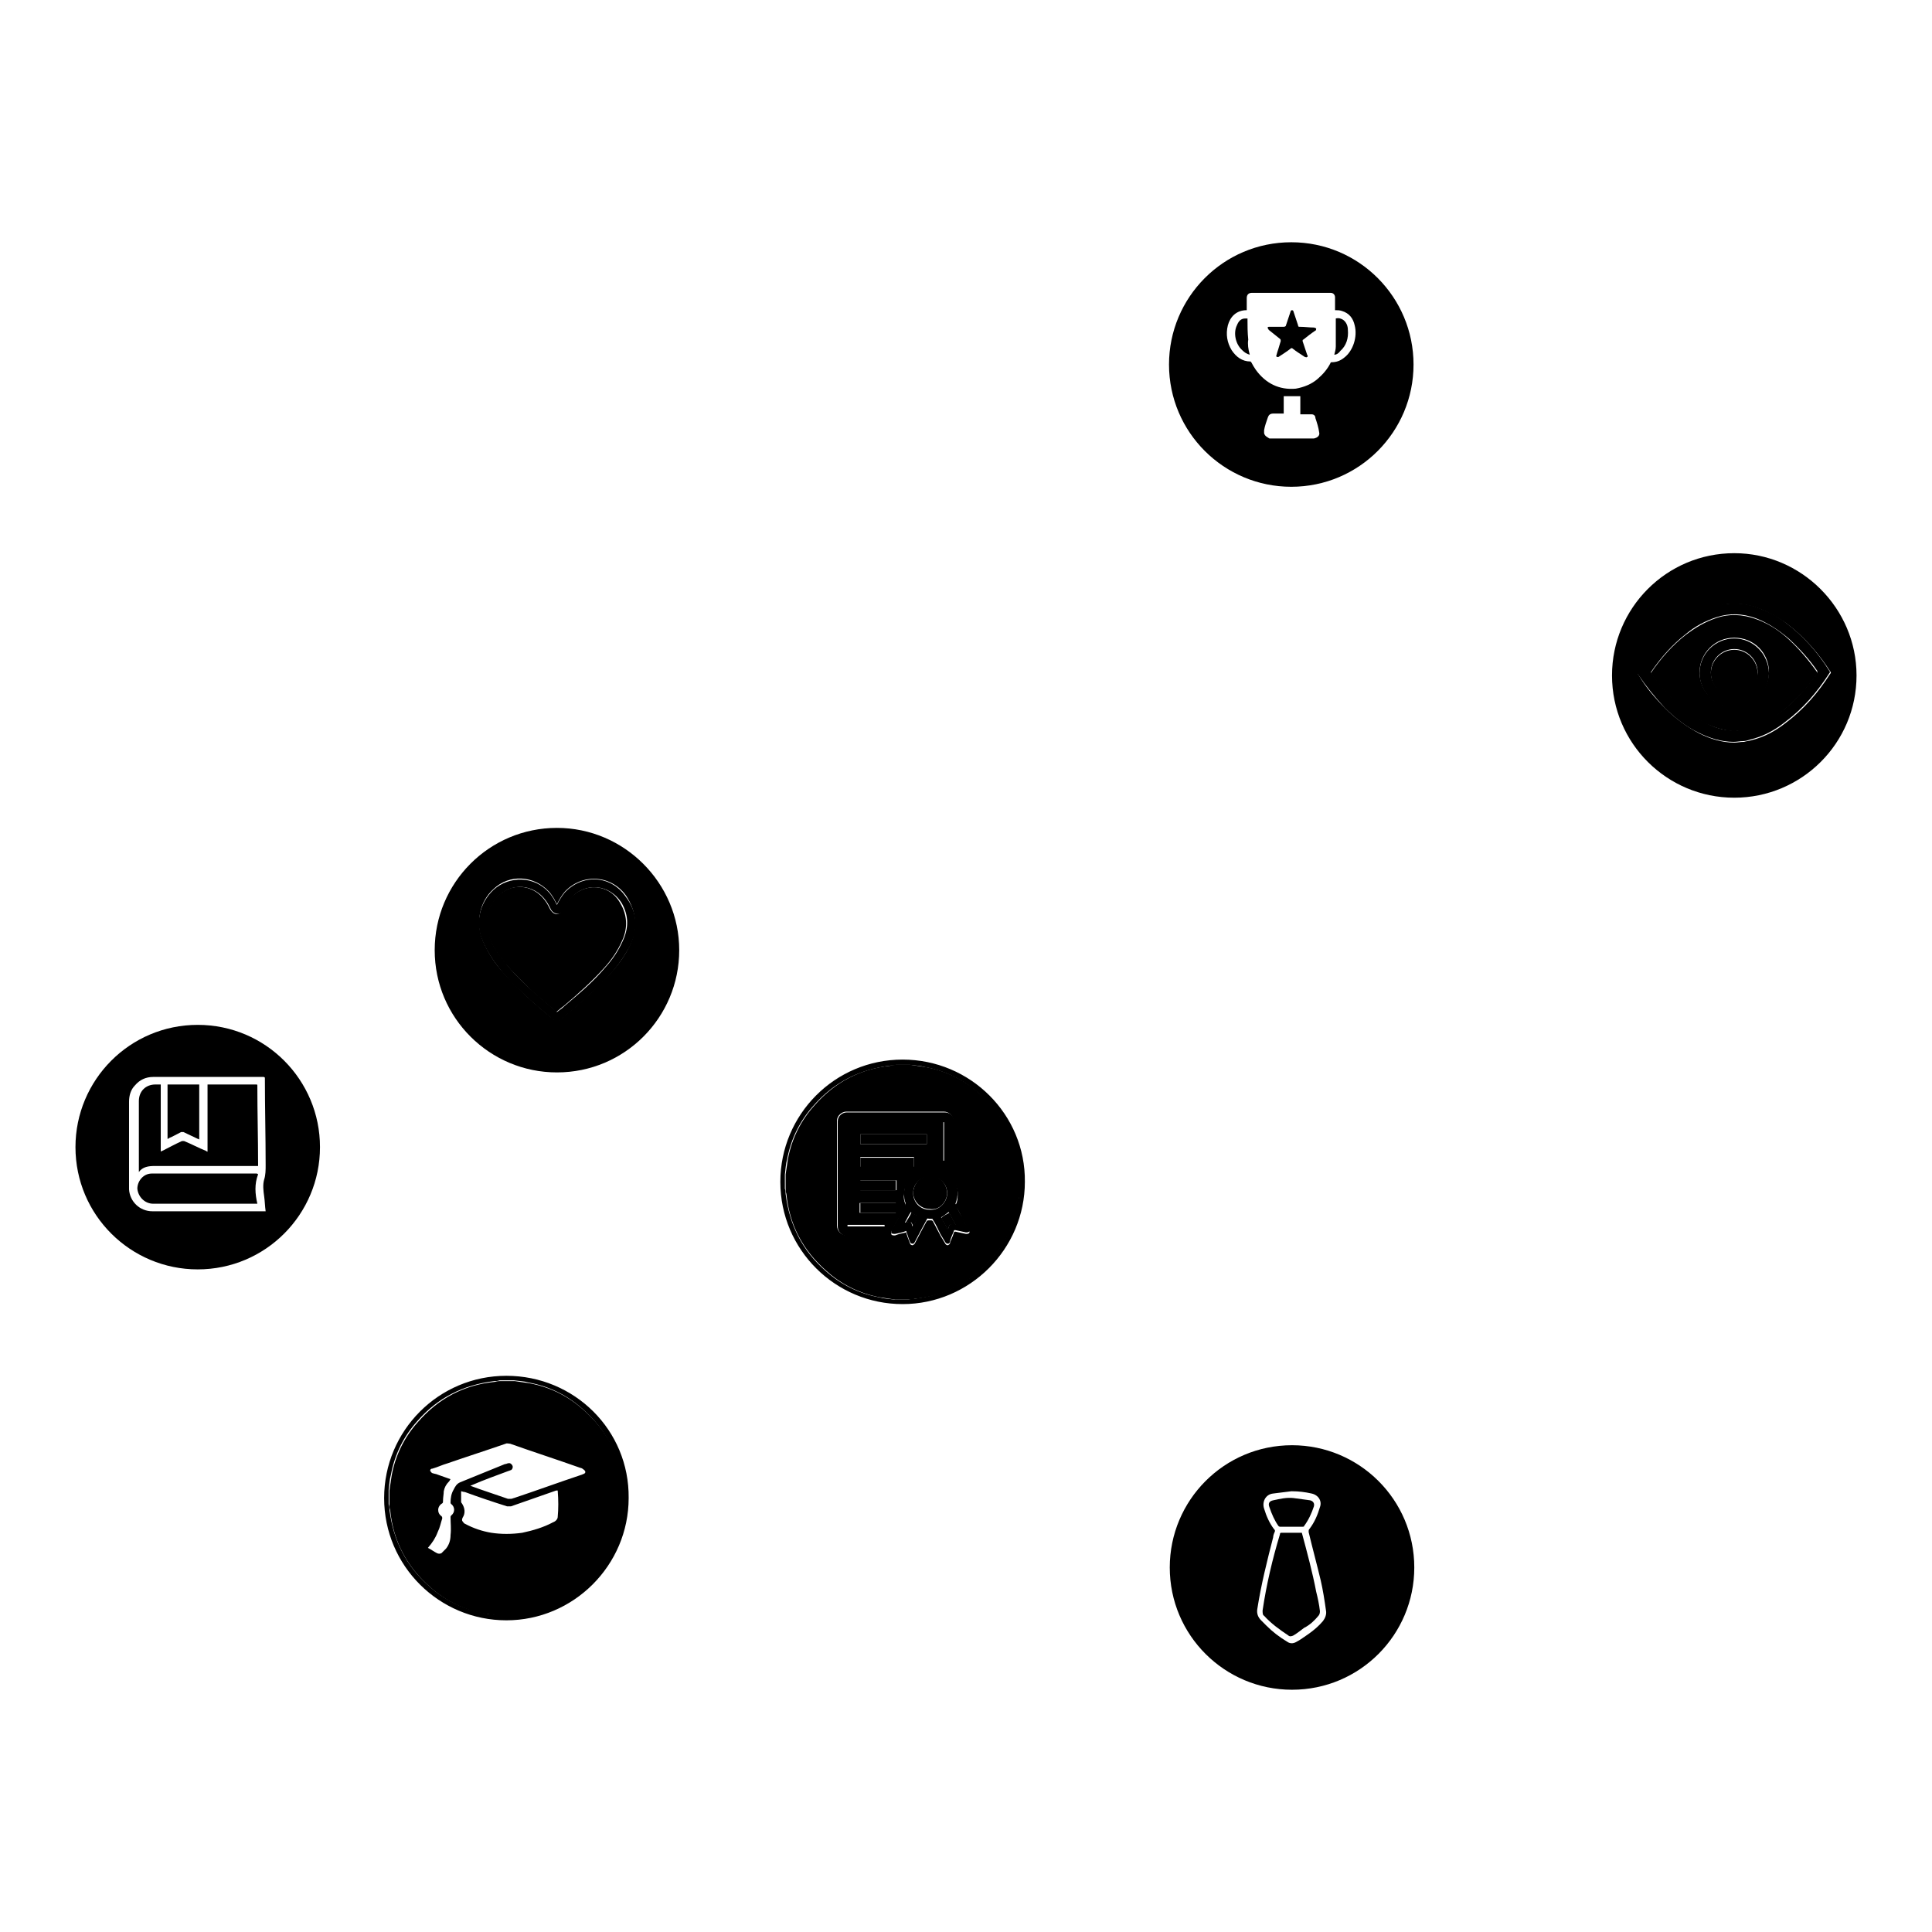 <?xml version="1.0" encoding="utf-8"?>
<!-- Svg Vector Icons : http://www.onlinewebfonts.com/icon -->
<!DOCTYPE svg PUBLIC "-//W3C//DTD SVG 1.1//EN" "http://www.w3.org/Graphics/SVG/1.1/DTD/svg11.dtd">
<svg version="1.1" xmlns="http://www.w3.org/2000/svg" xmlns:xlink="http://www.w3.org/1999/xlink" x="0px" y="0px" viewBox="0 0 256 256" enable-background="new 0 0 256 256" xml:space="preserve">
<g><g><path fill="#000000" d="M26.2,135.8c-9,0-16.2,7.3-16.2,16.2c0,9,7.3,16.2,16.2,16.2c9,0,16.2-7.3,16.2-16.2C42.4,143.1,35.2,135.8,26.2,135.8z M35.1,160.5c-5,0-9.9,0-14.9,0c-1.7,0-3-1.3-3.1-2.9c0-0.2,0-0.4,0-0.6c0-3.7,0-7.4,0-11c0-0.8,0.2-1.6,0.8-2.2c0.6-0.7,1.4-1.1,2.4-1.1c4.9,0,9.8,0,14.6,0c0.2,0,0.2,0.1,0.2,0.2c0,3.8,0.1,7.7,0.1,11.5c0,0.6,0,1.3-0.2,1.9c-0.2,0.7-0.1,1.5,0,2.2c0.1,0.7,0.1,1.3,0.2,2C35.2,160.5,35.1,160.5,35.1,160.5z"/><path fill="#000000" d="M20.5,154.5c4.5,0,9,0,13.4,0c0.1,0,0.2,0,0.3,0c0-0.1,0-0.1,0-0.2c0-3.4-0.1-6.9-0.1-10.4c0-0.2,0-0.2-0.2-0.2c-2.1,0-4.1,0-6.2,0c-0.1,0-0.1,0-0.2,0c0,3,0,5.9,0,8.9c-0.1,0-0.2-0.1-0.2-0.1c-1-0.4-1.9-0.9-2.9-1.3c-0.1,0-0.2,0-0.3,0c-0.9,0.4-1.8,0.9-2.6,1.3c0,0-0.1,0-0.2,0.1c0-3,0-5.9,0-8.9c-0.3,0-0.5,0-0.7,0c-1.3,0-2.2,0.9-2.2,2.2c0,3.1,0,6.1,0,9.2c0,0,0,0.1,0,0.2C18.9,154.6,19.7,154.5,20.5,154.5z"/><path fill="#000000" d="M34,155.5c-4.6,0-9.1,0-13.6,0c-0.1,0-0.2,0-0.3,0c-1.1,0-1.9,1-1.9,2c0.1,1.1,1,2,2.1,2c4.6,0,9.1,0,13.6,0c0.1,0,0.1,0,0.2,0c-0.3-1.3-0.4-2.6,0.1-3.9C34.1,155.5,34,155.5,34,155.5z"/><path fill="#000000" d="M24,150c0.1,0,0.2,0,0.3,0c0.6,0.3,1.3,0.6,1.9,0.9c0,0,0.1,0,0.2,0.1c0-2.4,0-4.8,0-7.3c-1.4,0-2.8,0-4.2,0c0,2.4,0,4.8,0,7.2c0.1,0,0.1,0,0.2-0.1C22.9,150.6,23.4,150.3,24,150z"/><path fill="#000000" d="M67.1,182.3c-9,0-16.2,7.3-16.2,16.2c0,9,7.3,16.2,16.2,16.2c8.9,0,16.2-7.3,16.2-16.2C83.4,189.5,76.1,182.3,67.1,182.3z M82.6,199.5c-0.1,0.7-0.1,1.3-0.3,2c-0.5,2.7-1.7,5.1-3.5,7.1c-2.7,3.1-6.1,4.8-10.2,5.3c-0.2,0-0.4,0-0.7,0.1c-0.6,0-1.2,0-1.7,0c0,0-0.1,0-0.2,0c-0.6-0.1-1.3-0.1-2-0.3c-2.7-0.5-5.1-1.7-7.1-3.5c-3.1-2.7-4.8-6.1-5.3-10.2c0-0.2,0-0.4-0.1-0.7c0-0.6,0-1.2,0-1.7c0,0,0-0.1,0-0.2c0.1-0.7,0.1-1.3,0.3-2c0.5-2.7,1.7-5.1,3.5-7.1c2.7-3.1,6.1-4.8,10.2-5.3c0.2,0,0.4,0,0.7-0.1c0.6,0,1.2,0,1.7,0c0,0,0.1,0,0.2,0c0.7,0.1,1.3,0.1,2,0.3c2.7,0.5,5.1,1.7,7.1,3.5c3.1,2.7,4.8,6.1,5.3,10.2c0,0.2,0,0.4,0.1,0.7c0,0.6,0,1.2,0,1.7C82.6,199.4,82.6,199.5,82.6,199.5z"/><path fill="#000000" d="M82.6,197c-0.4-4.1-2.2-7.5-5.3-10.2c-2-1.8-4.4-3-7.1-3.5c-0.6-0.1-1.3-0.2-2-0.3c-0.1,0-0.1,0-0.2,0c-0.6,0-1.2,0-1.7,0c-0.2,0-0.4,0-0.7,0.1c-4.1,0.4-7.5,2.2-10.2,5.3c-1.8,2-3,4.4-3.5,7.1c-0.1,0.7-0.2,1.3-0.3,2c0,0.1,0,0.1,0,0.2c0,0.6,0,1.2,0,1.7c0,0.2,0,0.4,0.1,0.7c0.4,4.1,2.2,7.5,5.3,10.2c2,1.8,4.4,3,7.1,3.5c0.7,0.1,1.3,0.2,2,0.3c0.1,0,0.1,0,0.2,0c0.6,0,1.2,0,1.7,0c0.2,0,0.4,0,0.7-0.1c4.1-0.4,7.5-2.2,10.2-5.3c1.8-2,3-4.4,3.5-7.1c0.1-0.7,0.2-1.3,0.3-2c0-0.1,0-0.1,0-0.2c0-0.6,0-1.2,0-1.7C82.6,197.4,82.6,197.2,82.6,197z M73.9,201c0,0.3-0.3,0.6-0.6,0.7c-1.3,0.7-2.7,1.1-4.1,1.4c-1.4,0.2-2.8,0.2-4.1,0c-1.2-0.2-2.4-0.6-3.5-1.2c-0.1,0-0.2-0.2-0.3-0.3c-0.1-0.1-0.1-0.3,0-0.5c0.4-0.6,0.3-1.3-0.1-1.9c0,0-0.1-0.1-0.1-0.2c0-0.4,0-0.9,0-1.3c0,0,0,0,0-0.1c0.1,0,0.3,0.1,0.5,0.1c1.9,0.7,3.7,1.3,5.6,1.9c0.1,0,0.4,0,0.5,0c2-0.7,4-1.4,6-2.1c0,0,0.1,0,0.2,0c0,0,0,0,0,0C74,198.8,74,199.9,73.9,201z M77.5,195.2c-0.1,0.1-0.2,0.1-0.4,0.2c-3,1-6,2.1-9,3.1c-0.1,0-0.2,0.1-0.4,0.1c-0.1,0-0.3,0-0.4,0c-1.7-0.6-3.3-1.1-4.9-1.7c0,0,0,0-0.1,0c0.1,0,0.1-0.1,0.2-0.1c1.6-0.7,3.3-1.3,4.9-1.9c0.1,0,0.2-0.1,0.3-0.1c0.2-0.1,0.3-0.4,0.2-0.6c-0.1-0.2-0.3-0.4-0.6-0.3c-0.1,0-0.2,0.1-0.4,0.1c-2,0.8-3.9,1.6-5.9,2.4c-0.5,0.2-0.7,0.6-0.9,1c-0.3,0.5-0.4,1.1-0.4,1.7c0,0.1,0,0.1,0.1,0.2c0.5,0.4,0.5,1.1,0,1.5c0,0-0.1,0.1-0.1,0.2c0,0.8,0.1,1.6,0,2.4c0,0.7-0.2,1.3-0.6,1.8c-0.2,0.2-0.4,0.4-0.6,0.6c-0.2,0.1-0.4,0.1-0.6,0c-0.4-0.2-0.8-0.5-1.2-0.7c0.6-0.7,1-1.3,1.3-2.1c0.3-0.6,0.4-1.2,0.6-1.8c0-0.1,0-0.2-0.1-0.3c-0.6-0.4-0.6-1.3,0.1-1.7c0.1-0.1,0.1-0.1,0.1-0.3c0-0.5,0.1-0.9,0.1-1.3c0.1-0.5,0.3-0.9,0.7-1.3c0.1-0.1,0.1-0.2,0.2-0.3c-0.6-0.2-1.1-0.4-1.7-0.6c-0.2-0.1-0.4-0.1-0.7-0.2c-0.1,0-0.2-0.2-0.3-0.3c0-0.2,0.1-0.3,0.3-0.3c0.7-0.2,1.3-0.5,2-0.7c2.6-0.9,5.1-1.7,7.7-2.6c0.2-0.1,0.4,0,0.6,0c3.1,1.1,6.2,2.1,9.3,3.2c0.1,0,0.3,0.1,0.4,0.2C77.6,194.9,77.6,195.1,77.5,195.2z"/><path fill="#000000" d="M171.2,191.5c-9,0-16.2,7.3-16.2,16.2c0,9,7.3,16.2,16.2,16.2c9,0,16.2-7.3,16.2-16.2C187.4,198.7,180.1,191.5,171.2,191.5z M170.5,217.5c-1-0.6-1.9-1.3-2.7-2.1c-0.2-0.2-0.5-0.5-0.7-0.7c-0.4-0.4-0.6-0.9-0.5-1.5c0.5-3.2,1.3-6.4,2.1-9.5c0-0.2,0.1-0.5,0.2-0.7c0.1-0.2,0-0.3-0.1-0.4c-0.6-0.8-1-1.7-1.3-2.7c-0.3-0.9,0.2-1.9,1.2-2c0.8-0.1,1.6-0.2,2.4-0.3c0,0,0.1,0,0.1,0c0.9,0,1.7,0.1,2.6,0.3c0.9,0.2,1.4,1,1.1,1.8c-0.3,1-0.7,2-1.4,2.9c-0.1,0.1-0.1,0.2-0.1,0.4c0.5,2.1,1.1,4.3,1.6,6.4c0.3,1.3,0.5,2.6,0.7,4c0.1,0.5-0.1,1-0.4,1.4c-0.6,0.7-1.2,1.2-1.9,1.7c-0.6,0.4-1.1,0.8-1.7,1.1C171.3,217.8,170.9,217.8,170.5,217.5z"/><path fill="#000000" d="M174.7,214.1c0.1-0.1,0.2-0.3,0.2-0.6c-0.1-0.9-0.3-1.8-0.5-2.6c-0.5-2.6-1.2-5.2-1.9-7.8c-0.1,0-0.1,0-0.2,0c-0.8,0-1.7,0-2.5,0c-0.1,0-0.2,0-0.2,0.2c-1,3.3-1.8,6.7-2.3,10.1c0,0.3,0,0.6,0.2,0.7c0.9,1,2,1.8,3.2,2.6c0.2,0.2,0.5,0.1,0.7,0c0.5-0.3,1-0.7,1.4-1C173.6,215.3,174.2,214.7,174.7,214.1z"/><path fill="#000000" d="M169.6,202.3c0.5,0,1,0,1.5,0c0.5,0,1,0,1.5,0c0.1,0,0.2,0,0.2-0.1c0.6-0.8,1-1.7,1.3-2.6c0.1-0.4-0.1-0.7-0.5-0.8c-0.7-0.1-1.4-0.2-2.2-0.3c-0.9-0.1-1.8,0.1-2.7,0.3c-0.5,0.1-0.7,0.4-0.5,0.9c0.3,0.9,0.7,1.8,1.2,2.5C169.4,202.2,169.5,202.3,169.6,202.3z"/><path fill="#000000" d="M121.1,153.4c-2.4,0-4.7,0-7.1,0c0,0.4,0,0.9,0,1.3c2.4,0,4.7,0,7.1,0C121.1,154.2,121.1,153.8,121.1,153.4z"/><path fill="#000000" d="M122.8,150.3c-2.9,0-5.9,0-8.8,0c0,0.4,0,0.9,0,1.3c2.9,0,5.9,0,8.8,0C122.8,151.2,122.8,150.8,122.8,150.3z"/><path fill="#000000" d="M118.7,156.4c-1.6,0-3.2,0-4.8,0c0,0.4,0,0.8,0,1.3c1.6,0,3.2,0,4.8,0C118.7,157.2,118.7,156.8,118.7,156.4z"/><path fill="#000000" d="M114,160.7c1.6,0,3.2,0,4.8,0c0-0.4,0-0.9,0-1.3c-1.6,0-3.2,0-4.8,0C114,159.9,114,160.3,114,160.7z"/><path fill="#000000" d="M127.5,161.3c-0.3-0.5-0.6-1.1-0.8-1.6c0-0.1-0.1-0.2-0.1-0.2c0.2-0.5,0.3-1.1,0.3-1.6c0-0.5-0.2-1-0.4-1.4c-0.3-0.6-0.7-1-1.3-1.3c-0.8-0.5-1.7-0.6-2.6-0.5c-0.9,0.2-1.6,0.6-2.1,1.3c-0.5,0.6-0.7,1.3-0.7,2.1c0,0.5,0,0.9,0.2,1.3c0,0.1,0,0.2,0,0.2c-0.2,0.4-0.4,0.7-0.6,1.1c-0.4,0.7-0.8,1.5-1.3,2.3c0,0.1,0,0.2,0,0.3c0,0.2,0.3,0.2,0.5,0.2c0.5-0.1,1-0.2,1.5-0.4c0,0,0,0,0,0.1c0.2,0.5,0.3,1,0.5,1.4c0,0.1,0.2,0.2,0.3,0.2c0.1,0,0.2,0,0.3-0.2c0.3-0.6,0.7-1.3,1-1.9c0.2-0.4,0.4-0.7,0.6-1.1c0-0.1,0.1-0.2,0.3-0.1c0.1,0,0.2,0,0.3,0c0.1,0,0.2,0,0.2,0.1c0.4,0.6,0.7,1.3,1,1.9c0.2,0.3,0.4,0.7,0.6,1c0.1,0.2,0.2,0.3,0.4,0.3c0.2,0,0.3-0.2,0.3-0.4c0.1-0.4,0.3-0.8,0.5-1.3c0-0.1,0-0.1,0.2-0.1c0.5,0.1,0.9,0.2,1.4,0.3c0.1,0,0.3,0,0.4-0.1c0.1-0.1,0.1-0.3,0-0.5C128,162.4,127.8,161.9,127.5,161.3z M121.6,161.3c-0.2,0.4-0.4,0.8-0.7,1.2c-0.2-0.8-0.2-0.7-0.9-0.5c0,0,0,0-0.1,0c0.3-0.5,0.5-1,0.8-1.4c0.2,0.2,0.5,0.4,0.8,0.5C121.6,161.2,121.6,161.2,121.6,161.3z M123.2,160.3c-1.3,0-2.2-1-2.2-2.2c0-1.3,1-2.2,2.3-2.2c1.2,0,2.3,1,2.2,2.4C125.4,159.3,124.5,160.4,123.2,160.3z M126.1,162.2c-0.2,0-0.3,0-0.3,0.1c-0.1,0.2-0.1,0.4-0.2,0.6c-0.3-0.6-0.6-1.1-0.9-1.6c0.4-0.2,0.7-0.5,1-0.7c0.3,0.6,0.6,1.1,0.9,1.7C126.5,162.3,126.3,162.3,126.1,162.2z"/><path fill="#000000" d="M112.2,148.7c1.1-0.1,12.5,0,12.9,0c0,1.7,0,3.5,0,5.2c0.4,0,0.9,0,1.3,0c0-0.1,0-0.2,0-0.2c0-1.6,0-3.2,0-4.8c0-0.1,0-0.3,0-0.5c-0.1-0.6-0.6-1-1.2-1c-4.3,0-8.7,0-13,0c-0.6,0-1.2,0.5-1.2,1.2c0,4.6,0,9.3,0,13.9c0,0.7,0.6,1.3,1.3,1.3c1.6,0,3.3,0,4.9,0c0.1,0,0.1,0,0.2,0c0-0.5,0-0.9,0-1.3c-1.7,0-3.4,0-5.1,0C112.2,157.8,112.2,153.2,112.2,148.7z"/><path fill="#000000" d="M119.6,140.4c-9,0-16.2,7.3-16.2,16.2c0,9,7.3,16.2,16.2,16.2s16.2-7.3,16.2-16.2C135.9,147.7,128.6,140.4,119.6,140.4z M135.1,157.7c-0.1,0.7-0.1,1.3-0.3,2c-0.5,2.7-1.7,5.1-3.5,7.1c-2.7,3.1-6.1,4.8-10.2,5.3c-0.2,0-0.4,0-0.7,0.1c-0.6,0-1.2,0-1.7,0c0,0-0.1,0-0.2,0c-0.7-0.1-1.3-0.1-2-0.3c-2.7-0.5-5.1-1.7-7.1-3.5c-3.1-2.7-4.8-6.1-5.3-10.2c0-0.2,0-0.4-0.1-0.7c0-0.6,0-1.2,0-1.7c0,0,0-0.1,0-0.2c0.1-0.7,0.1-1.3,0.3-2c0.5-2.7,1.7-5.1,3.5-7.1c2.7-3.1,6.1-4.8,10.2-5.3c0.2,0,0.4,0,0.7-0.1c0.6,0,1.2,0,1.7,0c0,0,0.1,0,0.2,0c0.7,0.1,1.3,0.1,2,0.3c2.7,0.5,5.1,1.7,7.1,3.5c3.1,2.7,4.8,6.1,5.3,10.2c0,0.2,0,0.4,0.1,0.7c0,0.6,0,1.2,0,1.7C135.1,157.6,135.1,157.6,135.1,157.7z"/><path fill="#000000" d="M135.1,155.1c-0.4-4.1-2.2-7.5-5.3-10.2c-2-1.8-4.4-3-7.1-3.5c-0.6-0.1-1.3-0.2-2-0.3c-0.1,0-0.1,0-0.2,0c-0.6,0-1.2,0-1.7,0c-0.2,0-0.4,0-0.7,0.1c-4.1,0.4-7.5,2.2-10.2,5.3c-1.8,2-3,4.4-3.5,7.1c-0.1,0.7-0.2,1.3-0.3,2c0,0.1,0,0.1,0,0.2c0,0.6,0,1.2,0,1.7c0,0.2,0,0.4,0.1,0.7c0.4,4.1,2.2,7.5,5.3,10.2c2,1.8,4.4,3,7.1,3.5c0.6,0.1,1.3,0.2,2,0.3c0.1,0,0.1,0,0.2,0c0.6,0,1.2,0,1.7,0c0.2,0,0.4,0,0.7-0.1c4.1-0.4,7.5-2.2,10.2-5.3c1.8-2,3-4.4,3.5-7.1c0.1-0.7,0.2-1.3,0.3-2c0-0.1,0-0.1,0-0.2c0-0.6,0-1.2,0-1.7C135.1,155.5,135.1,155.3,135.1,155.1z M117.3,163.7c-0.1,0-0.1,0-0.2,0c-1.6,0-3.3,0-4.9,0c-0.7,0-1.3-0.6-1.3-1.3c0-4.6,0-9.3,0-13.9c0-0.7,0.7-1.2,1.2-1.2c4.3,0,8.7,0,13,0c0.6,0,1.1,0.5,1.2,1c0,0.1,0,0.3,0,0.5c0,1.6,0,3.2,0,4.8c0,0.1,0,0.1,0,0.2c-0.4,0-0.9,0-1.3,0c0-1.7,0-3.5,0-5.2c-0.4-0.1-11.8-0.1-12.9,0c0,4.6,0,9.2,0,13.7c1.7,0,3.3,0,5.1,0C117.3,162.9,117.3,163.3,117.3,163.7z M114,157.7c0-0.4,0-0.8,0-1.3c1.6,0,3.2,0,4.8,0c0,0.4,0,0.8,0,1.3C117.1,157.7,115.5,157.7,114,157.7z M118.7,159.4c0,0.4,0,0.8,0,1.3c-1.6,0-3.2,0-4.8,0c0-0.4,0-0.8,0-1.3C115.5,159.4,117.1,159.4,118.7,159.4z M114,154.6c0-0.4,0-0.8,0-1.3c2.4,0,4.7,0,7.1,0c0,0.4,0,0.8,0,1.3C118.7,154.6,116.3,154.6,114,154.6z M114,151.6c0-0.4,0-0.8,0-1.3c2.9,0,5.9,0,8.8,0c0,0.4,0,0.8,0,1.3C119.8,151.6,116.9,151.6,114,151.6z M128.4,163.4c-0.1,0.1-0.3,0.1-0.4,0.1c-0.5-0.1-0.9-0.2-1.4-0.3c-0.1,0-0.1,0-0.2,0.1c-0.1,0.4-0.3,0.8-0.5,1.3c0,0.2-0.1,0.3-0.3,0.4c-0.2,0-0.3-0.1-0.4-0.3c-0.2-0.3-0.4-0.7-0.6-1c-0.3-0.6-0.7-1.3-1-1.9c0,0-0.1-0.1-0.2-0.1c-0.1,0-0.2,0-0.3,0c-0.1,0-0.2,0-0.3,0.1c-0.2,0.4-0.4,0.7-0.6,1.1c-0.3,0.6-0.7,1.3-1,1.9c-0.1,0.1-0.2,0.2-0.3,0.2c-0.1,0-0.3-0.1-0.3-0.2c-0.2-0.5-0.4-1-0.5-1.4c0,0,0,0,0-0.1c-0.5,0.1-1,0.2-1.5,0.4c-0.2,0-0.5,0-0.5-0.2c0-0.1,0-0.2,0-0.3c0.4-0.7,0.8-1.5,1.3-2.3c0.2-0.4,0.4-0.7,0.6-1.1c0,0,0-0.1,0-0.2c-0.2-0.4-0.3-0.9-0.2-1.3c0-0.8,0.3-1.5,0.7-2.1c0.6-0.7,1.3-1.2,2.1-1.3c0.9-0.2,1.8,0,2.6,0.5c0.6,0.3,1,0.8,1.3,1.3c0.2,0.5,0.4,0.9,0.4,1.4c0,0.6,0,1.1-0.3,1.6c0,0,0,0.2,0.1,0.2c0.3,0.5,0.6,1.1,0.8,1.6c0.3,0.6,0.6,1.1,0.9,1.7C128.5,163.1,128.5,163.3,128.4,163.4z"/><path fill="#000000" d="M125.5,158.2c0-1.4-1-2.4-2.2-2.4c-1.3,0-2.2,0.9-2.3,2.2c0,1.2,1,2.2,2.2,2.2C124.5,160.4,125.4,159.3,125.5,158.2z"/><path fill="#000000" d="M124.7,161.4c0.3,0.5,0.6,1,0.9,1.6c0.1-0.2,0.1-0.4,0.2-0.6c0-0.1,0.1-0.2,0.3-0.1c0.2,0,0.4,0.1,0.6,0.1c-0.3-0.6-0.6-1.1-0.9-1.7C125.4,160.9,125,161.1,124.7,161.4z"/><path fill="#000000" d="M120.8,160.6c-0.2,0.5-0.5,0.9-0.8,1.4c0,0,0,0,0.1,0c0.6-0.1,0.6-0.3,0.9,0.5c0.2-0.4,0.5-0.8,0.7-1.2c0-0.1,0-0.1,0-0.2C121.3,161,121,160.8,120.8,160.6z"/><path fill="#000000" d="M74.8,118.3c-0.4,0.5-0.7,1-1,1.6c-0.2-0.3-0.3-0.6-0.5-0.9c-0.2-0.3-0.4-0.6-0.6-0.8c-1.9-2.1-5.2-2.2-7.3-0.3c-1.9,1.8-2.5,4.5-1.4,6.9c0.7,1.6,1.7,3,2.8,4.3c2,2.2,4.3,4.2,6.6,6.1c0.3,0.2,0.5,0.2,0.8,0c2.1-1.7,4.1-3.4,6-5.4c1.3-1.3,2.3-2.7,3.2-4.3c1.2-2.3,1.1-4.6-0.5-6.7C80.9,115.9,77.1,115.8,74.8,118.3z M82.6,124.5c-0.6,1.4-1.4,2.6-2.4,3.7c-1.6,1.9-3.5,3.5-5.4,5.1c-0.3,0.3-0.6,0.5-1,0.8c-1-0.9-2-1.7-3-2.6c-1.4-1.2-2.7-2.5-3.9-4c-0.8-1-1.6-2.1-2-3.3c-0.7-2-0.4-3.8,1-5.3c1.8-2,4.8-1.8,6.4,0.4c0.3,0.4,0.5,0.8,0.7,1.2c0.2,0.4,0.6,0.6,1.1,0.6c0.3-0.1,0.6-0.3,0.7-0.6c0.2-0.4,0.4-0.9,0.7-1.3c1.9-2.4,5.3-2.1,6.9,0.5C83.3,121.3,83.3,122.9,82.6,124.5z"/><path fill="#000000" d="M73.8,109.7c-9,0-16.2,7.3-16.2,16.2c0,9,7.3,16.2,16.2,16.2c9,0,16.2-7.3,16.2-16.2S82.7,109.7,73.8,109.7z M83.4,125.4c-0.8,1.6-1.9,3-3.2,4.3c-1.9,2-3.9,3.7-6,5.4c-0.3,0.2-0.5,0.2-0.8,0c-2.4-1.9-4.6-3.9-6.6-6.1c-1.2-1.3-2.1-2.7-2.8-4.3c-1-2.4-0.5-5.2,1.4-6.9c2.1-2,5.3-1.8,7.3,0.3c0.2,0.2,0.4,0.5,0.6,0.8c0.2,0.3,0.3,0.6,0.5,0.9c0.3-0.6,0.6-1.1,1-1.6c2.3-2.5,6.1-2.3,8.1,0.4C84.4,120.8,84.5,123.1,83.4,125.4z"/><path fill="#000000" d="M75.4,119.2c-0.3,0.4-0.5,0.8-0.7,1.3c-0.2,0.3-0.4,0.5-0.7,0.6c-0.4,0.1-0.8-0.1-1.1-0.6c-0.2-0.4-0.4-0.8-0.7-1.2c-1.6-2.2-4.6-2.4-6.4-0.4c-1.4,1.5-1.7,3.4-1,5.3c0.5,1.3,1.2,2.3,2,3.3c1.2,1.4,2.5,2.7,3.9,4c1,0.9,2,1.7,3,2.6c0.4-0.3,0.7-0.6,1-0.8c1.9-1.6,3.8-3.3,5.4-5.1c1-1.1,1.8-2.3,2.4-3.7c0.7-1.6,0.6-3.3-0.3-4.8C80.8,117.1,77.4,116.8,75.4,119.2z"/><path fill="#000000" d="M236.6,82.5c-1.1-0.9-2.4-1.5-3.7-2c-1.9-0.7-3.8-0.7-5.7-0.2c-1.6,0.5-3,1.2-4.3,2.2c-2.4,1.8-4.3,4-5.9,6.4c-0.1,0.1-0.1,0.2,0,0.4c1.1,1.6,2.3,3.1,3.6,4.5c1.3,1.3,2.8,2.5,4.5,3.3c1.4,0.7,3,1.2,4.6,1.2c0.5,0,0.9-0.1,1.3-0.1c0.3,0,0.6-0.1,0.9-0.2c1.7-0.4,3.2-1.2,4.6-2.3c2.4-1.8,4.3-4,5.9-6.5c0.1-0.1,0.1-0.2,0-0.3C240.9,86.5,239,84.3,236.6,82.5z M240.8,89.2c-1.5,2-3.1,3.9-5.2,5.4c-1.3,0.9-2.6,1.6-4.1,2c-0.6,0.1-1.1,0.2-1.7,0.2c-1.4,0-2.7-0.4-3.9-1.1c-1.6-0.8-3-2-4.3-3.2c-1-1-1.9-2.1-2.8-3.3c0-0.1-0.1-0.1,0-0.2c1.3-1.9,2.8-3.6,4.6-5c1.2-1,2.5-1.7,4-2.2c1.8-0.6,3.5-0.5,5.2,0.1c1.6,0.6,3.1,1.6,4.4,2.7c1.4,1.3,2.7,2.7,3.8,4.3C240.8,89.1,240.8,89.1,240.8,89.2z"/><path fill="#000000" d="M229.8,84.6c-2.5,0-4.6,2-4.6,4.6c0,2.5,2.1,4.6,4.6,4.6c2.5,0,4.6-2.1,4.6-4.6C234.3,86.6,232.3,84.6,229.8,84.6z M229.8,92.2c-1.7,0-3.1-1.4-3.1-3.1c0-1.7,1.4-3.1,3.1-3.1s3.1,1.4,3.1,3.1C232.8,90.8,231.5,92.2,229.8,92.2z"/><path fill="#000000" d="M229.8,73.3c-9,0-16.2,7.3-16.2,16.2c0,9,7.3,16.2,16.2,16.2S246,98.5,246,89.5C246,80.6,238.7,73.3,229.8,73.3z M242.5,89.3c-1.6,2.5-3.5,4.7-5.9,6.5c-1.4,1.1-2.9,1.9-4.6,2.3c-0.3,0.1-0.6,0.1-0.9,0.2c-0.5,0-0.9,0.1-1.3,0.1c-1.6,0-3.2-0.5-4.6-1.2c-1.7-0.9-3.2-2-4.5-3.3c-1.4-1.4-2.6-2.8-3.6-4.5c-0.1-0.1-0.1-0.2,0-0.4c1.6-2.5,3.5-4.6,5.9-6.4c1.3-1,2.7-1.7,4.3-2.2c1.9-0.6,3.8-0.5,5.7,0.2c1.3,0.5,2.6,1.2,3.7,2c2.4,1.8,4.3,4,5.9,6.5C242.6,89.1,242.6,89.2,242.5,89.3z"/><path fill="#000000" d="M237,84.7c-1.3-1.2-2.7-2.1-4.4-2.7c-1.7-0.6-3.5-0.7-5.2-0.1c-1.5,0.5-2.8,1.3-4,2.2c-1.8,1.4-3.3,3.1-4.6,5c-0.1,0.1,0,0.2,0,0.2c0.8,1.2,1.8,2.3,2.8,3.3c1.3,1.3,2.7,2.4,4.3,3.2c1.2,0.6,2.5,1,3.9,1.1c0.6-0.1,1.1-0.1,1.7-0.2c1.5-0.3,2.9-1.1,4.1-2c2-1.5,3.7-3.3,5.2-5.4c0.1-0.1,0-0.1,0-0.2C239.6,87.4,238.4,86,237,84.7z M229.8,93.7c-2.5,0-4.6-2.1-4.6-4.6c0-2.5,2-4.6,4.6-4.6s4.6,2,4.6,4.6C234.3,91.6,232.3,93.6,229.8,93.7z"/><path fill="#000000" d="M229.8,86.1c-1.7,0-3.1,1.4-3.1,3.1c0,1.7,1.3,3.1,3.1,3.1c1.7,0,3.1-1.3,3.1-3C232.9,87.5,231.5,86.1,229.8,86.1z"/><path fill="#000000" d="M171.1,32.1c-9,0-16.2,7.3-16.2,16.2c0,9,7.3,16.2,16.2,16.2c9,0,16.2-7.3,16.2-16.2S180.1,32.1,171.1,32.1z M162.7,43.1c0.3-1.1,1.1-2,2.5-2c0-0.3,0-0.6,0-0.9c0-0.2,0-0.5,0-0.7c0-0.4,0.2-0.7,0.7-0.7c0,0,0,0,0,0c3.4,0,6.9,0,10.3,0c0,0,0.1,0,0.1,0c0.4,0,0.6,0.3,0.6,0.6c0,0.6,0,1.1,0,1.7c0.3,0,0.6,0,0.9,0.1c1,0.3,1.5,1,1.7,1.9c0.4,1.5-0.2,3.4-1.4,4.3c-0.5,0.4-1,0.6-1.7,0.6c0,0-0.1,0-0.1,0.1c-0.4,0.8-1,1.5-1.7,2.1c-0.8,0.7-1.8,1.1-2.9,1.3c-2.2,0.2-4-0.7-5.3-2.5c-0.2-0.3-0.4-0.6-0.6-1c0,0-0.1-0.1-0.1-0.1c-1.1,0-1.9-0.6-2.5-1.5C162.6,45.4,162.4,44.3,162.7,43.1z M167.5,57.4c0-0.1,0-0.3,0-0.4c0.1-0.6,0.3-1.1,0.5-1.7c0.1-0.3,0.3-0.5,0.7-0.5c0.5,0,0.9,0,1.4,0c0-0.8,0-1.6,0-2.3c0.7,0,1.4,0,2.2,0c0,0.7,0,1.5,0,2.4c0.2,0,0.4,0,0.5,0c0.3,0,0.7,0,1,0c0.3,0,0.5,0.2,0.5,0.5c0.2,0.6,0.4,1.2,0.5,1.9c0.1,0.4-0.2,0.7-0.7,0.8c-0.2,0-0.5,0-0.8,0c-1.7,0-3.4,0-5.1,0C167.9,57.9,167.6,57.8,167.5,57.4z"/><path fill="#000000" d="M172.2,43.3c-0.1,0-0.2,0-0.2-0.2c-0.2-0.6-0.4-1.2-0.6-1.8c0-0.1-0.1-0.2-0.2-0.2c-0.1,0-0.2,0.1-0.2,0.2c-0.2,0.6-0.4,1.2-0.6,1.8c0,0.1-0.1,0.2-0.3,0.2c-0.6,0-1.3,0-1.9,0c-0.1,0-0.3,0-0.2,0.2c0,0.1,0.1,0.1,0.1,0.2c0.5,0.4,1,0.8,1.5,1.2c0.1,0.1,0.1,0.1,0.1,0.3c-0.1,0.3-0.2,0.7-0.3,1c-0.1,0.3-0.2,0.6-0.3,1c0,0,0.1,0.1,0.1,0.1c0.1,0,0.2,0,0.2,0c0.6-0.4,1.1-0.7,1.6-1.1c0.1-0.1,0.2-0.1,0.3,0c0.5,0.4,1,0.7,1.6,1.1c0.1,0,0.2,0.1,0.3,0c0.1,0,0.1-0.2,0-0.3c-0.2-0.6-0.4-1.2-0.6-1.8c0-0.1,0-0.2,0.1-0.2c0.5-0.4,1-0.8,1.6-1.2c0.1,0,0.1-0.2,0.1-0.3c-0.1,0-0.2-0.1-0.3-0.1C173.5,43.4,172.9,43.3,172.2,43.3z"/><path fill="#000000" d="M178,42.4c-0.3-0.2-0.6-0.3-1-0.2c0,0.4,0,0.8,0,1.2c0,0.8,0,1.7,0,2.5c0,0.4-0.1,0.7-0.2,1.1c0.3,0,0.6-0.2,0.8-0.5c0.8-0.7,1.1-1.7,1-2.8C178.6,43.2,178.4,42.7,178,42.4z"/><path fill="#000000" d="M165.3,42.4c0-0.1,0-0.1,0-0.2c-0.1,0-0.1,0-0.2,0c0,0-0.1,0-0.1,0c-0.6,0-0.9,0.4-1.1,0.9c-0.5,1-0.2,2.5,0.7,3.3c0.3,0.3,0.6,0.5,1,0.6c-0.2-0.7-0.3-1.4-0.2-2C165.3,44,165.3,43.2,165.3,42.4z"/></g></g>
</svg>